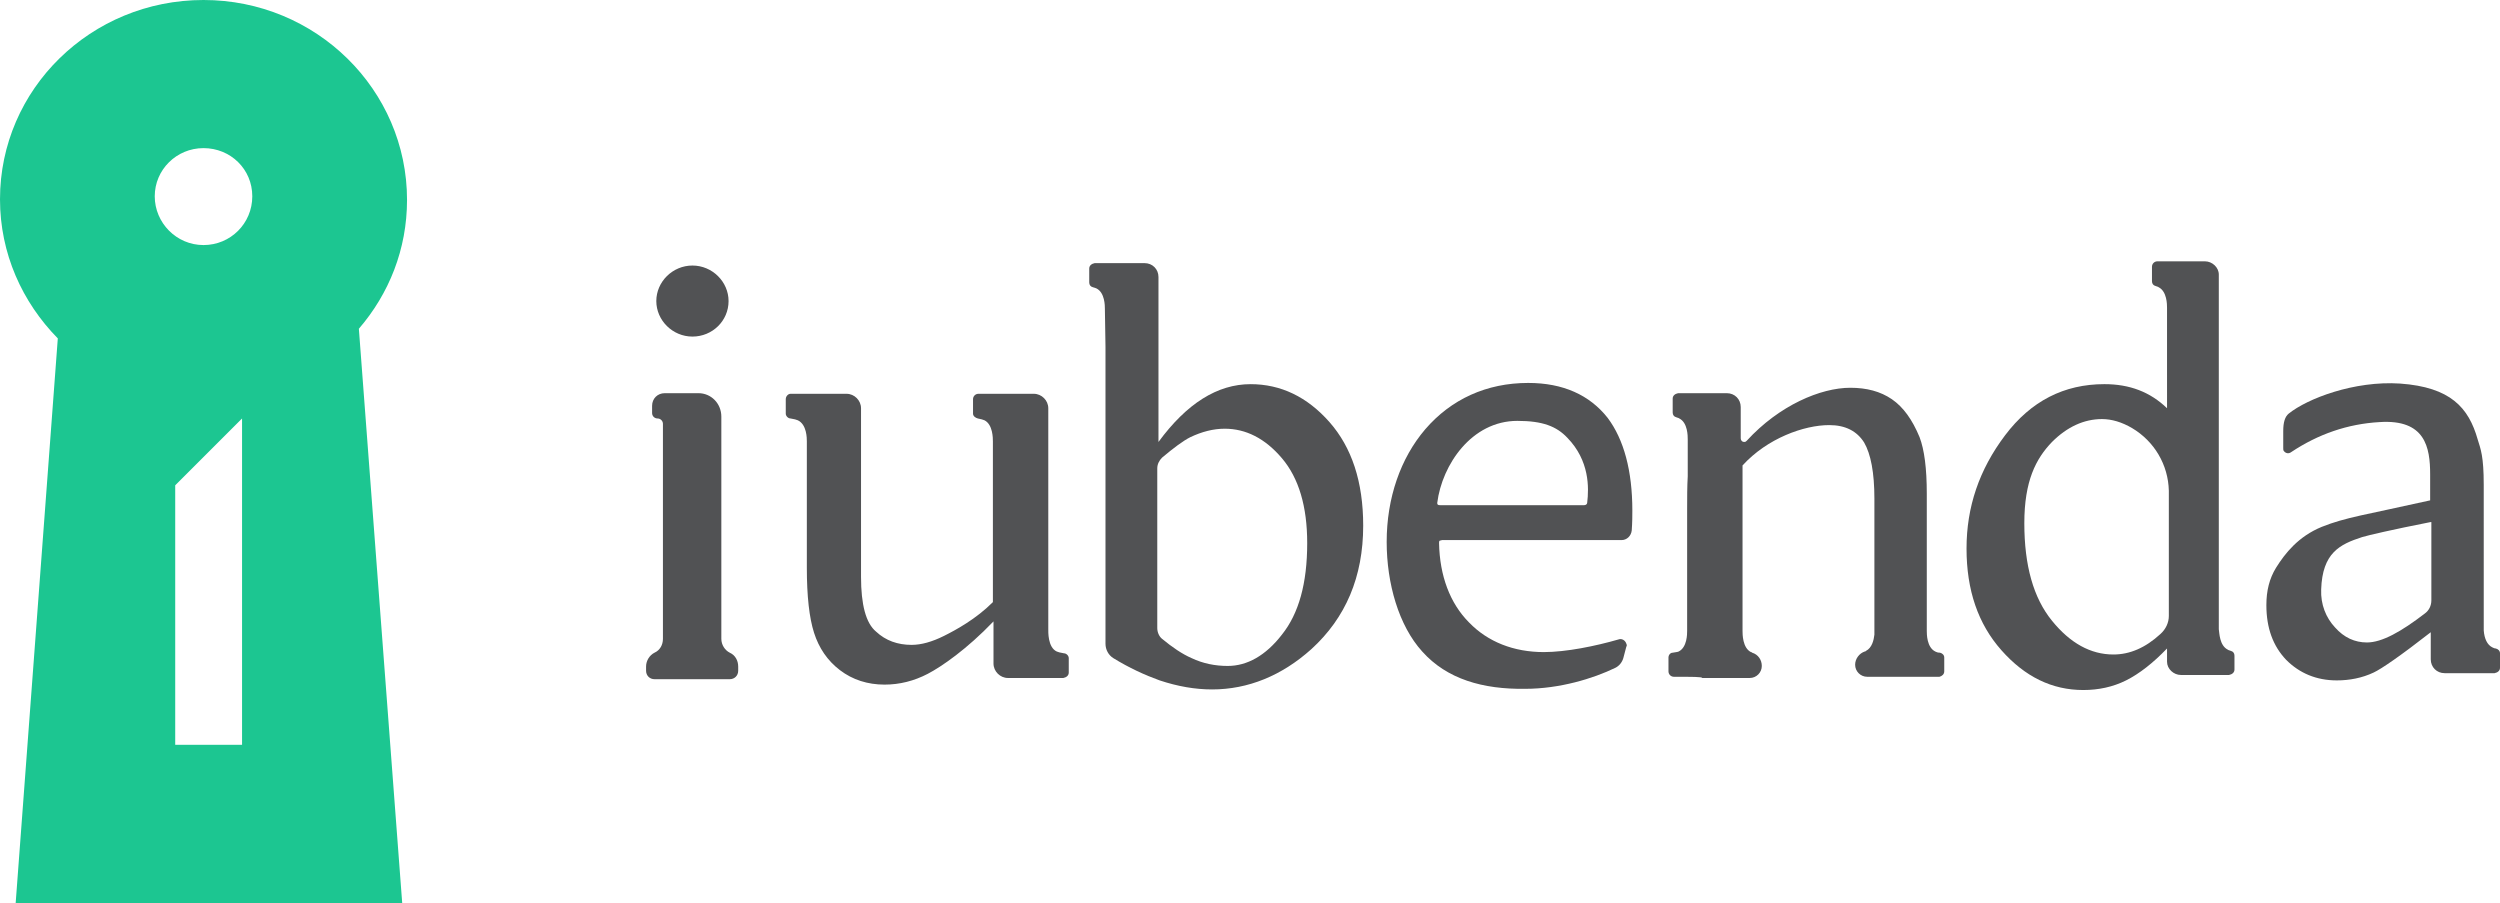 <?xml version="1.0" encoding="utf-8"?>
<svg xmlns="http://www.w3.org/2000/svg" xmlns:cc="http://creativecommons.org/ns#" xmlns:dc="http://purl.org/dc/elements/1.1/" xmlns:inkscape="http://www.inkscape.org/namespaces/inkscape" xmlns:rdf="http://www.w3.org/1999/02/22-rdf-syntax-ns#" xmlns:sodipodi="http://sodipodi.sourceforge.net/DTD/sodipodi-0.dtd" xmlns:svg="http://www.w3.org/2000/svg" version="1.1" id="Layer_1" x="0px" y="0px" viewBox="0 0 415.2 150" width="415.2" height="150">
  <defs id="defs25"/>
<style type="text/css" id="style2">
	.st0{fill:#1CC691;}
	.st1{fill:#515254;}
</style>
<path class="st0" d="m 67.6,33.2 c 0,8.2 -3,15.6 -8,21.4 L 66.8,150 H 2.6 l 7,-93.8 C 3.7,50.2 0,42.1 0,33.1 0,14.8 15.1,0 33.8,0 52.5,0 67.6,14.9 67.6,33.2 m -33.8,7.5 c 4.5,0 8.1,-3.6 8.1,-8.1 0,-4.5 -3.6,-8 -8.1,-8 -4.5,0 -8.1,3.6 -8.1,8 0,4.4 3.6,8.1 8.1,8.1 m 6.4,28.8 -11.1,11.1 v 43.1 h 11.1 z" id="path4" style="fill:#1cc691"/>
<path class="st1" d="m 154.1,111.9 c -2.3,1.2 -4.7,1.8 -7.2,1.8 -2.8,0 -5.3,-0.8 -7.4,-2.4 -2.1,-1.6 -3.5,-3.7 -4.3,-6.2 C 134.4,102.6 134,99 134,94.3 V 76.1 c 0,0 0,-0.9 0,-2.8 0,-0.5 0,-2.8 -1.5,-3.5 -0.2,-0.1 -0.6,-0.2 -1.2,-0.3 -0.4,0 -0.8,-0.4 -0.8,-0.8 v -2.4 c 0,-0.5 0.4,-0.9 0.8,-0.9 h 9.3 c 1.3,0 2.4,1.1 2.4,2.4 v 12.5 15.5 c 0,4.6 0.8,7.7 2.5,9.1 1.6,1.5 3.6,2.2 5.9,2.2 1.6,0 3.4,-0.5 5.4,-1.5 2,-1 5.3,-2.8 8.1,-5.6 V 97.6 75.4 73.3 c 0,-0.5 0,-2.8 -1.4,-3.5 -0.2,-0.1 -0.6,-0.2 -1.1,-0.3 -0.4,-0.1 -0.8,-0.4 -0.8,-0.8 v -2.4 c 0,-0.5 0.4,-0.9 0.9,-0.9 h 9.2 c 1.3,0 2.4,1.1 2.4,2.4 v 8 c 0,0.1 0,0.1 0,0.2 v 16.6 c 0,3.8 0,7.4 0,10.6 0,0.7 0,1.2 0,1.2 0,0.5 -0.1,3.1 1.4,3.8 0.2,0.1 0.6,0.2 1.2,0.3 0.4,0 0.8,0.4 0.8,0.8 v 2.4 c 0,0.5 -0.4,0.8 -0.9,0.9 h -9.2 c -1.3,0 -2.4,-1.1 -2.4,-2.4 v -4.5 -2.5 c -4.4,4.6 -8.6,7.5 -10.9,8.7" id="path6" style="fill:#515254"/>
<path class="st1" d="m 197.9,109.3 c 1.9,0.9 3.9,1.3 6,1.3 3.2,0 6.3,-1.7 9,-5.2 2.8,-3.5 4.2,-8.5 4.2,-15.2 0,-6.1 -1.4,-10.8 -4.2,-14.1 -2.8,-3.3 -6,-4.9 -9.5,-4.9 -1.9,0 -3.8,0.5 -5.7,1.4 -1.2,0.6 -2.8,1.8 -4.7,3.4 -0.5,0.5 -0.8,1.1 -0.8,1.8 v 26.5 c 0,0.7 0.3,1.4 0.8,1.8 1.7,1.4 3.3,2.5 4.9,3.2 m -14.4,-58 c 0,-0.5 0,-2.7 -1.4,-3.4 -0.2,-0.1 -0.3,-0.1 -0.6,-0.2 -0.4,-0.1 -0.6,-0.4 -0.6,-0.8 v -2.3 c 0,-0.5 0.4,-0.8 0.9,-0.9 h 1.8 6.5 c 1.3,0 2.3,1 2.3,2.3 v 12 15.4 c 4.7,-6.4 9.8,-9.6 15.3,-9.6 5,0 9.4,2.1 13.1,6.3 3.7,4.2 5.6,9.9 5.6,17.2 0,8.5 -2.9,15.3 -8.6,20.5 -4.9,4.4 -10.5,6.7 -16.5,6.7 -2.8,0 -5.7,-0.5 -8.7,-1.5 -2.5,-0.9 -5.1,-2.1 -7.7,-3.7 -0.8,-0.5 -1.3,-1.4 -1.3,-2.4 v -46 c 0,-0.9 0,-2 0,-3.3 z" id="path8" style="fill:#515254"/>
<path class="st1" d="m 278,112.4 c -0.5,0 -0.9,-0.4 -0.9,-0.9 v -2.3 c 0,-0.4 0.3,-0.8 0.7,-0.8 0.5,-0.1 0.8,-0.1 1,-0.2 1.4,-0.7 1.4,-2.9 1.4,-3.4 v -2.7 c 0,0 0,-5.8 0,-17.5 0,-1.9 0,-3.8 0.1,-5.5 v -4.6 c 0,-0.5 0,-1 0,-1.5 0,-0.6 0,-2.8 -1.4,-3.5 -0.1,-0.1 -0.3,-0.1 -0.5,-0.2 -0.4,-0.1 -0.6,-0.4 -0.6,-0.8 v -2.3 c 0,-0.5 0.4,-0.8 0.9,-0.9 h 8.1 c 1.3,0 2.3,1 2.3,2.3 V 71 c 0,0 0,0.6 0,1.8 0,0.3 0.2,0.6 0.6,0.6 0.2,0 0.3,-0.1 0.4,-0.2 5.4,-5.9 12.3,-8.8 17.2,-8.8 2.7,0 5,0.6 6.9,1.9 1.9,1.3 3.4,3.4 4.6,6.3 0.8,2.1 1.2,5.2 1.2,9.4 v 16.5 6.3 c 0,0.5 0,2.7 1.4,3.4 0.2,0.1 0.4,0.2 0.8,0.2 0.4,0.1 0.7,0.4 0.7,0.8 v 2.3 c 0,0.5 -0.4,0.8 -0.8,0.9 -0.8,0 -1.5,0 -2,0 h -6.5 c -0.1,0 -0.3,0 -0.4,0 h -3.1 c -1.1,0 -2,-0.9 -2,-2 0,-1 0.7,-1.9 1.6,-2.2 0.1,0 0.1,0 0.2,-0.1 1,-0.5 1.3,-1.8 1.4,-2.7 V 98 82.8 c 0,-4.3 -0.6,-7.4 -1.7,-9.3 -1.2,-1.9 -3.1,-2.9 -5.8,-2.9 -4.2,0 -10.3,2.2 -14.4,6.7 v 20.8 0.3 6.4 c 0,0.5 0,2.8 1.4,3.5 0.1,0 0.1,0 0.2,0.1 1,0.3 1.6,1.2 1.6,2.2 0,1.1 -0.9,2 -2,2 h -7.9 c 0,-0.2 -1.6,-0.2 -4.7,-0.2" id="path10" style="fill:#515254"/>
<path class="st1" d="m 403.7,86.7 c -6.6,1.3 -10.4,2.2 -11.4,2.5 -3.7,1.2 -6.6,2.6 -6.8,8.7 -0.1,2.5 0.8,4.7 2.3,6.3 1.5,1.7 3.3,2.5 5.3,2.5 2.5,0 5.7,-1.8 9.6,-4.8 0.7,-0.5 1.1,-1.3 1.1,-2.2 v -13 z m 8.8,17.4 c 0,0.1 0,0.2 0,0.2 0,0.2 0,0.3 0,0.4 0.1,1.4 0.6,2.4 1.4,2.8 0.2,0.1 0.4,0.2 0.6,0.2 0.4,0.1 0.7,0.4 0.7,0.8 v 2.4 c 0,0.5 -0.4,0.8 -0.9,0.9 H 406 c -1.3,0 -2.3,-1 -2.3,-2.3 V 105 c -5,3.9 -8.2,6.1 -9.5,6.7 -1.9,0.9 -4,1.3 -6.1,1.3 -3.4,0 -6.2,-1.2 -8.4,-3.4 -2.2,-2.3 -3.3,-5.3 -3.3,-9.1 0,-2.4 0.5,-4.4 1.6,-6.2 1.5,-2.4 3.7,-5.2 7.6,-6.8 4,-1.6 7.3,-2 18,-4.4 0,-0.3 0,-4 0,-4.3 0,-4.5 -0.8,-9.2 -8.4,-8.7 -5.3,0.3 -10.2,2 -14.7,5 -0.4,0.3 -0.9,0.2 -1.2,-0.2 -0.1,-0.1 -0.1,-0.3 -0.1,-0.5 v -2.8 c 0,-1.5 0.3,-2.4 0.9,-2.9 3.1,-2.5 10.9,-5.5 18.5,-5 8.4,0.6 11.4,4 12.9,9.3 0.5,1.6 1,2.8 1,7.5 V 95 c 0,2 0,4 0,5.8 z" id="path12" style="fill:#515254"/>
<path class="st1" d="m 354.1,71.1 c -1.7,-1 -3.4,-1.5 -5,-1.5 -3,0 -5.8,1.3 -8.3,3.8 -2.7,2.8 -4.6,6.5 -4.6,13.5 0,7 1.5,12.4 4.6,16.2 3,3.7 6.4,5.6 10.2,5.6 2.7,0 5.3,-1.1 7.8,-3.4 0.9,-0.8 1.4,-1.9 1.4,-3 V 81.5 c -0.1,-4.3 -2.4,-8.2 -6.1,-10.4 m 15.9,36.8 c 0.1,0.1 0.3,0.1 0.5,0.2 0.4,0.1 0.6,0.4 0.6,0.8 v 2.3 c 0,0.5 -0.4,0.8 -0.9,0.9 h -8 c -1.2,0 -2.3,-1 -2.3,-2.2 v -2.2 c -2.3,2.4 -4.6,4.2 -6.8,5.3 -2.2,1.1 -4.6,1.6 -7.1,1.6 -5.2,0 -9.7,-2.2 -13.6,-6.6 -3.9,-4.4 -5.8,-10 -5.8,-16.9 0,-6.9 2.1,-13.1 6.4,-18.8 4.3,-5.7 9.8,-8.5 16.5,-8.5 4.2,0 7.6,1.3 10.4,4 V 51.1 c 0,-0.5 0,-2.7 -1.4,-3.4 -0.1,-0.1 -0.3,-0.1 -0.5,-0.2 -0.4,-0.1 -0.6,-0.4 -0.6,-0.8 v -2.4 c 0,-0.5 0.4,-0.9 0.9,-0.9 h 7.9 c 1.2,0 2.3,1 2.3,2.2 v 58.9 c 0.1,0.6 0.1,2.7 1.5,3.4" id="path14" style="fill:#515254"/>
<path class="st1" d="m 238.7,83.5 c 0,0.1 0,0.3 0.1,0.3 0.1,0.1 0.2,0.1 0.4,0.1 h 23.9 c 0.3,0 0.5,-0.2 0.5,-0.4 0.3,-2.5 0.4,-7 -3.3,-10.8 -1.8,-1.9 -4.1,-2.8 -8.3,-2.8 -7.6,0 -12.5,7.3 -13.3,13.6 m -2.5,24.7 c -3.9,-4.3 -5.9,-11.3 -5.9,-18.2 0,-7.3 2.3,-13.9 6.4,-18.7 4.3,-5 10.2,-7.7 17.1,-7.7 5.8,0 10.2,2 13.2,5.8 2.7,3.6 4.1,8.8 4.1,15.4 0,0.8 0,1.9 -0.1,3.3 -0.1,0.9 -0.8,1.6 -1.7,1.6 h -29.8 c -0.1,0 -0.3,0.1 -0.4,0.1 -0.1,0.1 -0.1,0.2 -0.1,0.4 0.1,5.4 1.8,10 5,13.2 3.1,3.2 7.4,4.9 12.4,4.9 3.7,0 8.6,-1 12.4,-2.1 0.5,-0.2 1.1,0.1 1.3,0.7 0.1,0.2 0.1,0.4 0,0.5 l -0.5,1.9 c -0.2,0.7 -0.7,1.3 -1.3,1.6 -3.7,1.8 -9.3,3.5 -15,3.5 -7,0.1 -13,-1.6 -17.1,-6.2" id="path16" style="fill:#515254"/>
<path class="st1" d="m 119.8,69.2 v 36.9 c 0,1 0.6,1.9 1.4,2.3 0.9,0.4 1.4,1.3 1.4,2.3 v 0.7 c 0,0.8 -0.6,1.4 -1.4,1.4 h -12.5 c -0.8,0 -1.4,-0.6 -1.4,-1.4 v -0.7 c 0,-1 0.6,-1.9 1.4,-2.3 0.9,-0.4 1.4,-1.3 1.4,-2.3 V 70.4 c 0,-0.5 -0.4,-0.9 -0.9,-0.9 -0.5,0 -0.9,-0.4 -0.9,-0.9 v -1.2 c 0,-1.2 0.9,-2.1 2.1,-2.1 h 5.6 c 2.1,0 3.8,1.7 3.8,3.9" id="path18" style="fill:#515254"/>
<path class="st1" d="m 115,44.1 c 3.3,0 6,2.7 6,5.9 0,3.3 -2.7,5.9 -6,5.9 -3.3,0 -6,-2.7 -6,-5.9 0,-3.2 2.7,-5.9 6,-5.9" id="path20" style="fill:#515254"/>
</svg>